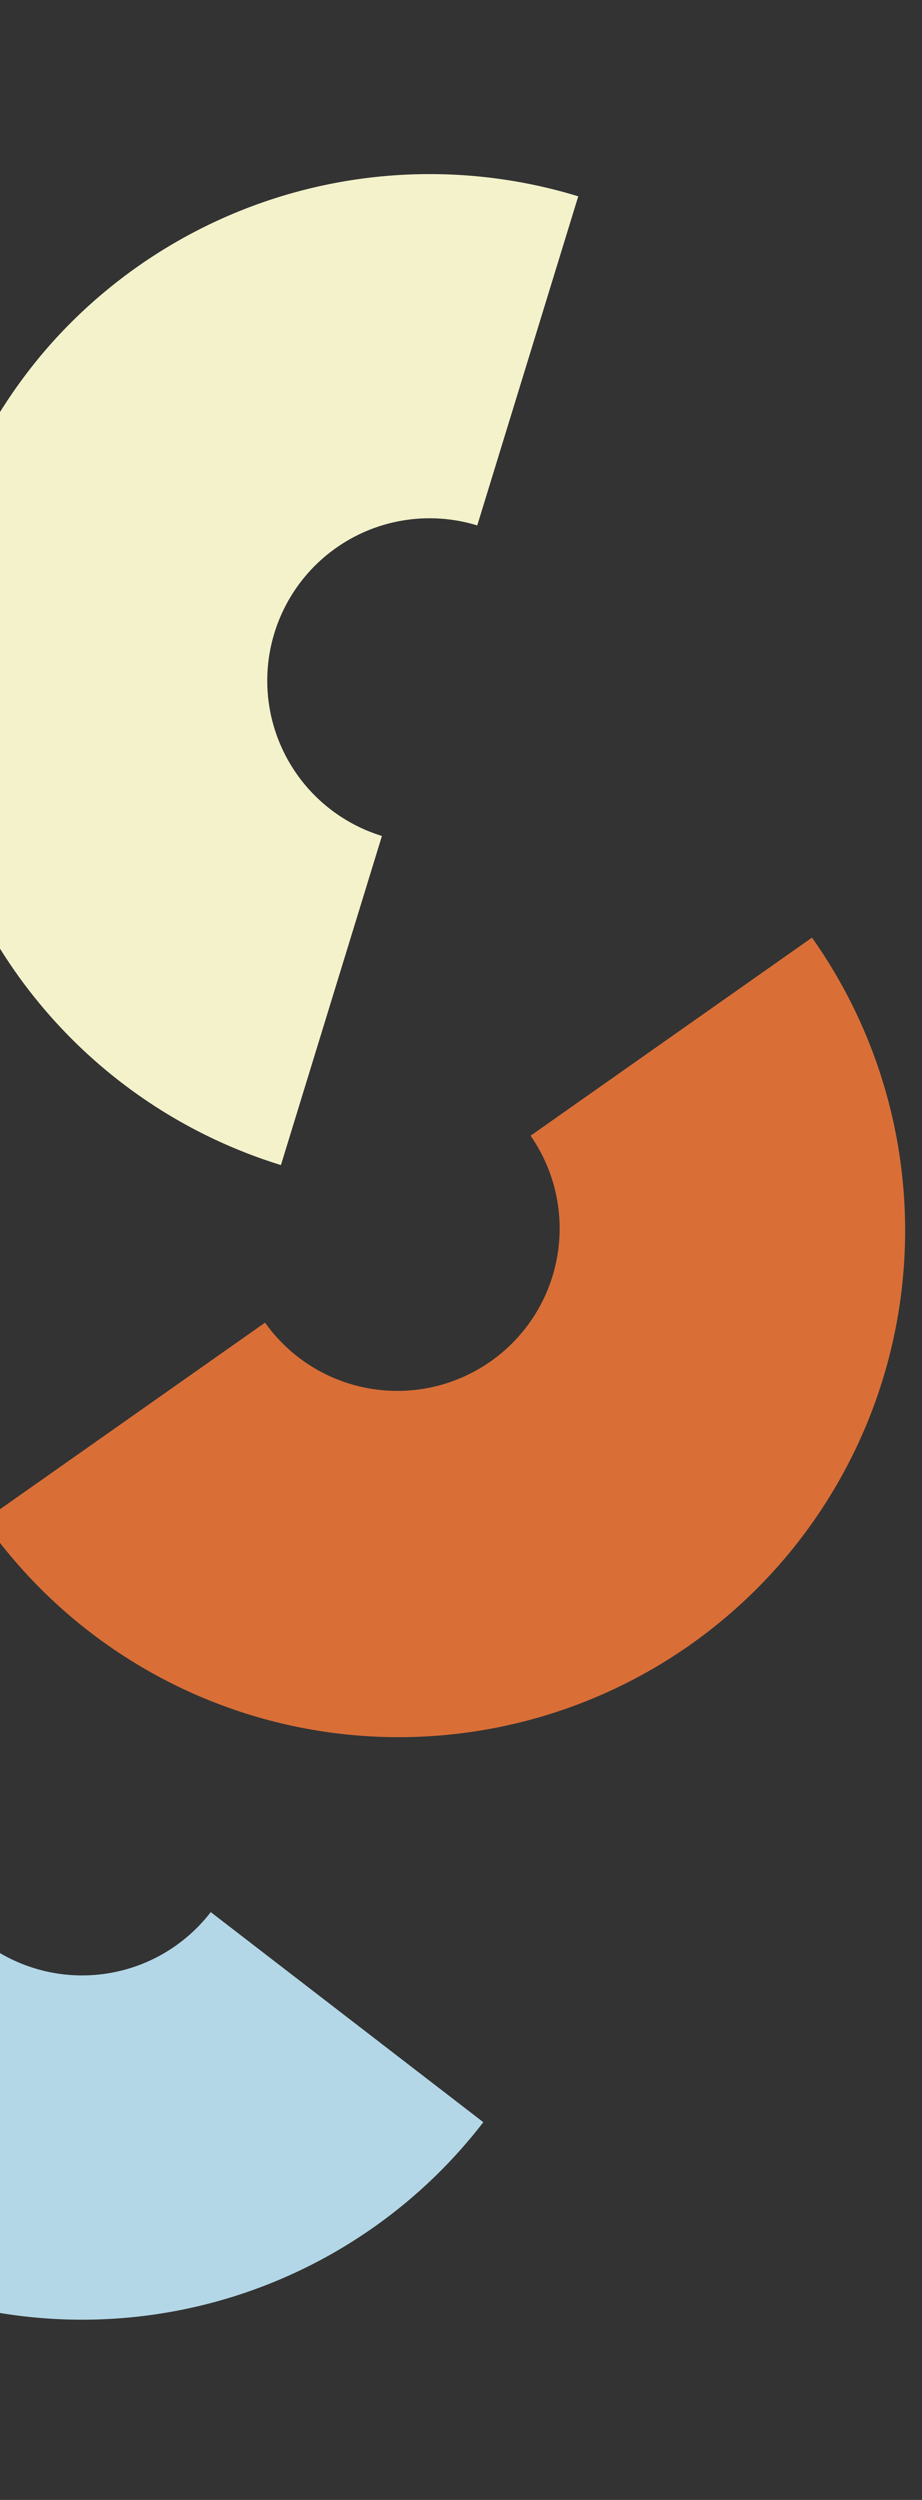 <svg xmlns="http://www.w3.org/2000/svg" xmlns:xlink="http://www.w3.org/1999/xlink" width="214.877" height="582.301" viewBox="0 0 214.877 582.301">
  <rect x="0" y="0" width="214.877" height="582.301" fill="#333333" stroke="none"/>
  <defs>
    <clipPath id="clip-path">
      <rect x="228" width="214.877" height="582.301" fill="none"/>
    </clipPath>
    <clipPath id="clip-path-2">
      <rect width="466.242" height="352.421" fill="none"/>
    </clipPath>
    <clipPath id="clip-path-3">
      <rect id="Rectangle_3103" data-name="Rectangle 3103" width="475.242" height="352.421" fill="none"/>
    </clipPath>
  </defs>
  <g id="Scroll_Group_4" data-name="Scroll Group 4" transform="translate(-228)" clip-path="url(#clip-path)" style="isolation: isolate">
    <g id="Group_4408" data-name="Group 4408" transform="translate(573.877 235.815) rotate(132)">
      <g id="Scroll_Group_3" data-name="Scroll Group 3" transform="translate(0)" clip-path="url(#clip-path-2)" style="isolation: isolate">
        <g id="Group_3981" data-name="Group 3981" transform="translate(0)" clip-path="url(#clip-path-3)">
          <path id="Path_2403" data-name="Path 2403" d="M107.1,289.832A118.331,118.331,0,0,1,0,221.49l72.72-33.8a37.831,37.831,0,1,0,68.614-31.89L214.053,122A118.144,118.144,0,0,1,107.1,289.832" transform="translate(0 62.589)" fill="#f4f2cb"/>
          <path id="Path_2404" data-name="Path 2404" d="M290.832,168.326l-78.175-17.861a37.833,37.833,0,0,0-73.764-16.854L60.719,115.75a118.022,118.022,0,1,1,230.113,52.576" transform="translate(31.15 12.313)" fill="#d96f37"/>
          <path id="Path_2405" data-name="Path 2405" d="M248.2,235.706l-6.144-79.954a37.832,37.832,0,1,0-5.8-75.442L230.116.356a118.022,118.022,0,0,1,98.647,194.488A117.255,117.255,0,0,1,248.2,235.706" transform="translate(118.054 0)" fill="#b3d7e6"/>
        </g>
      </g>
    </g>
  </g>
</svg>
